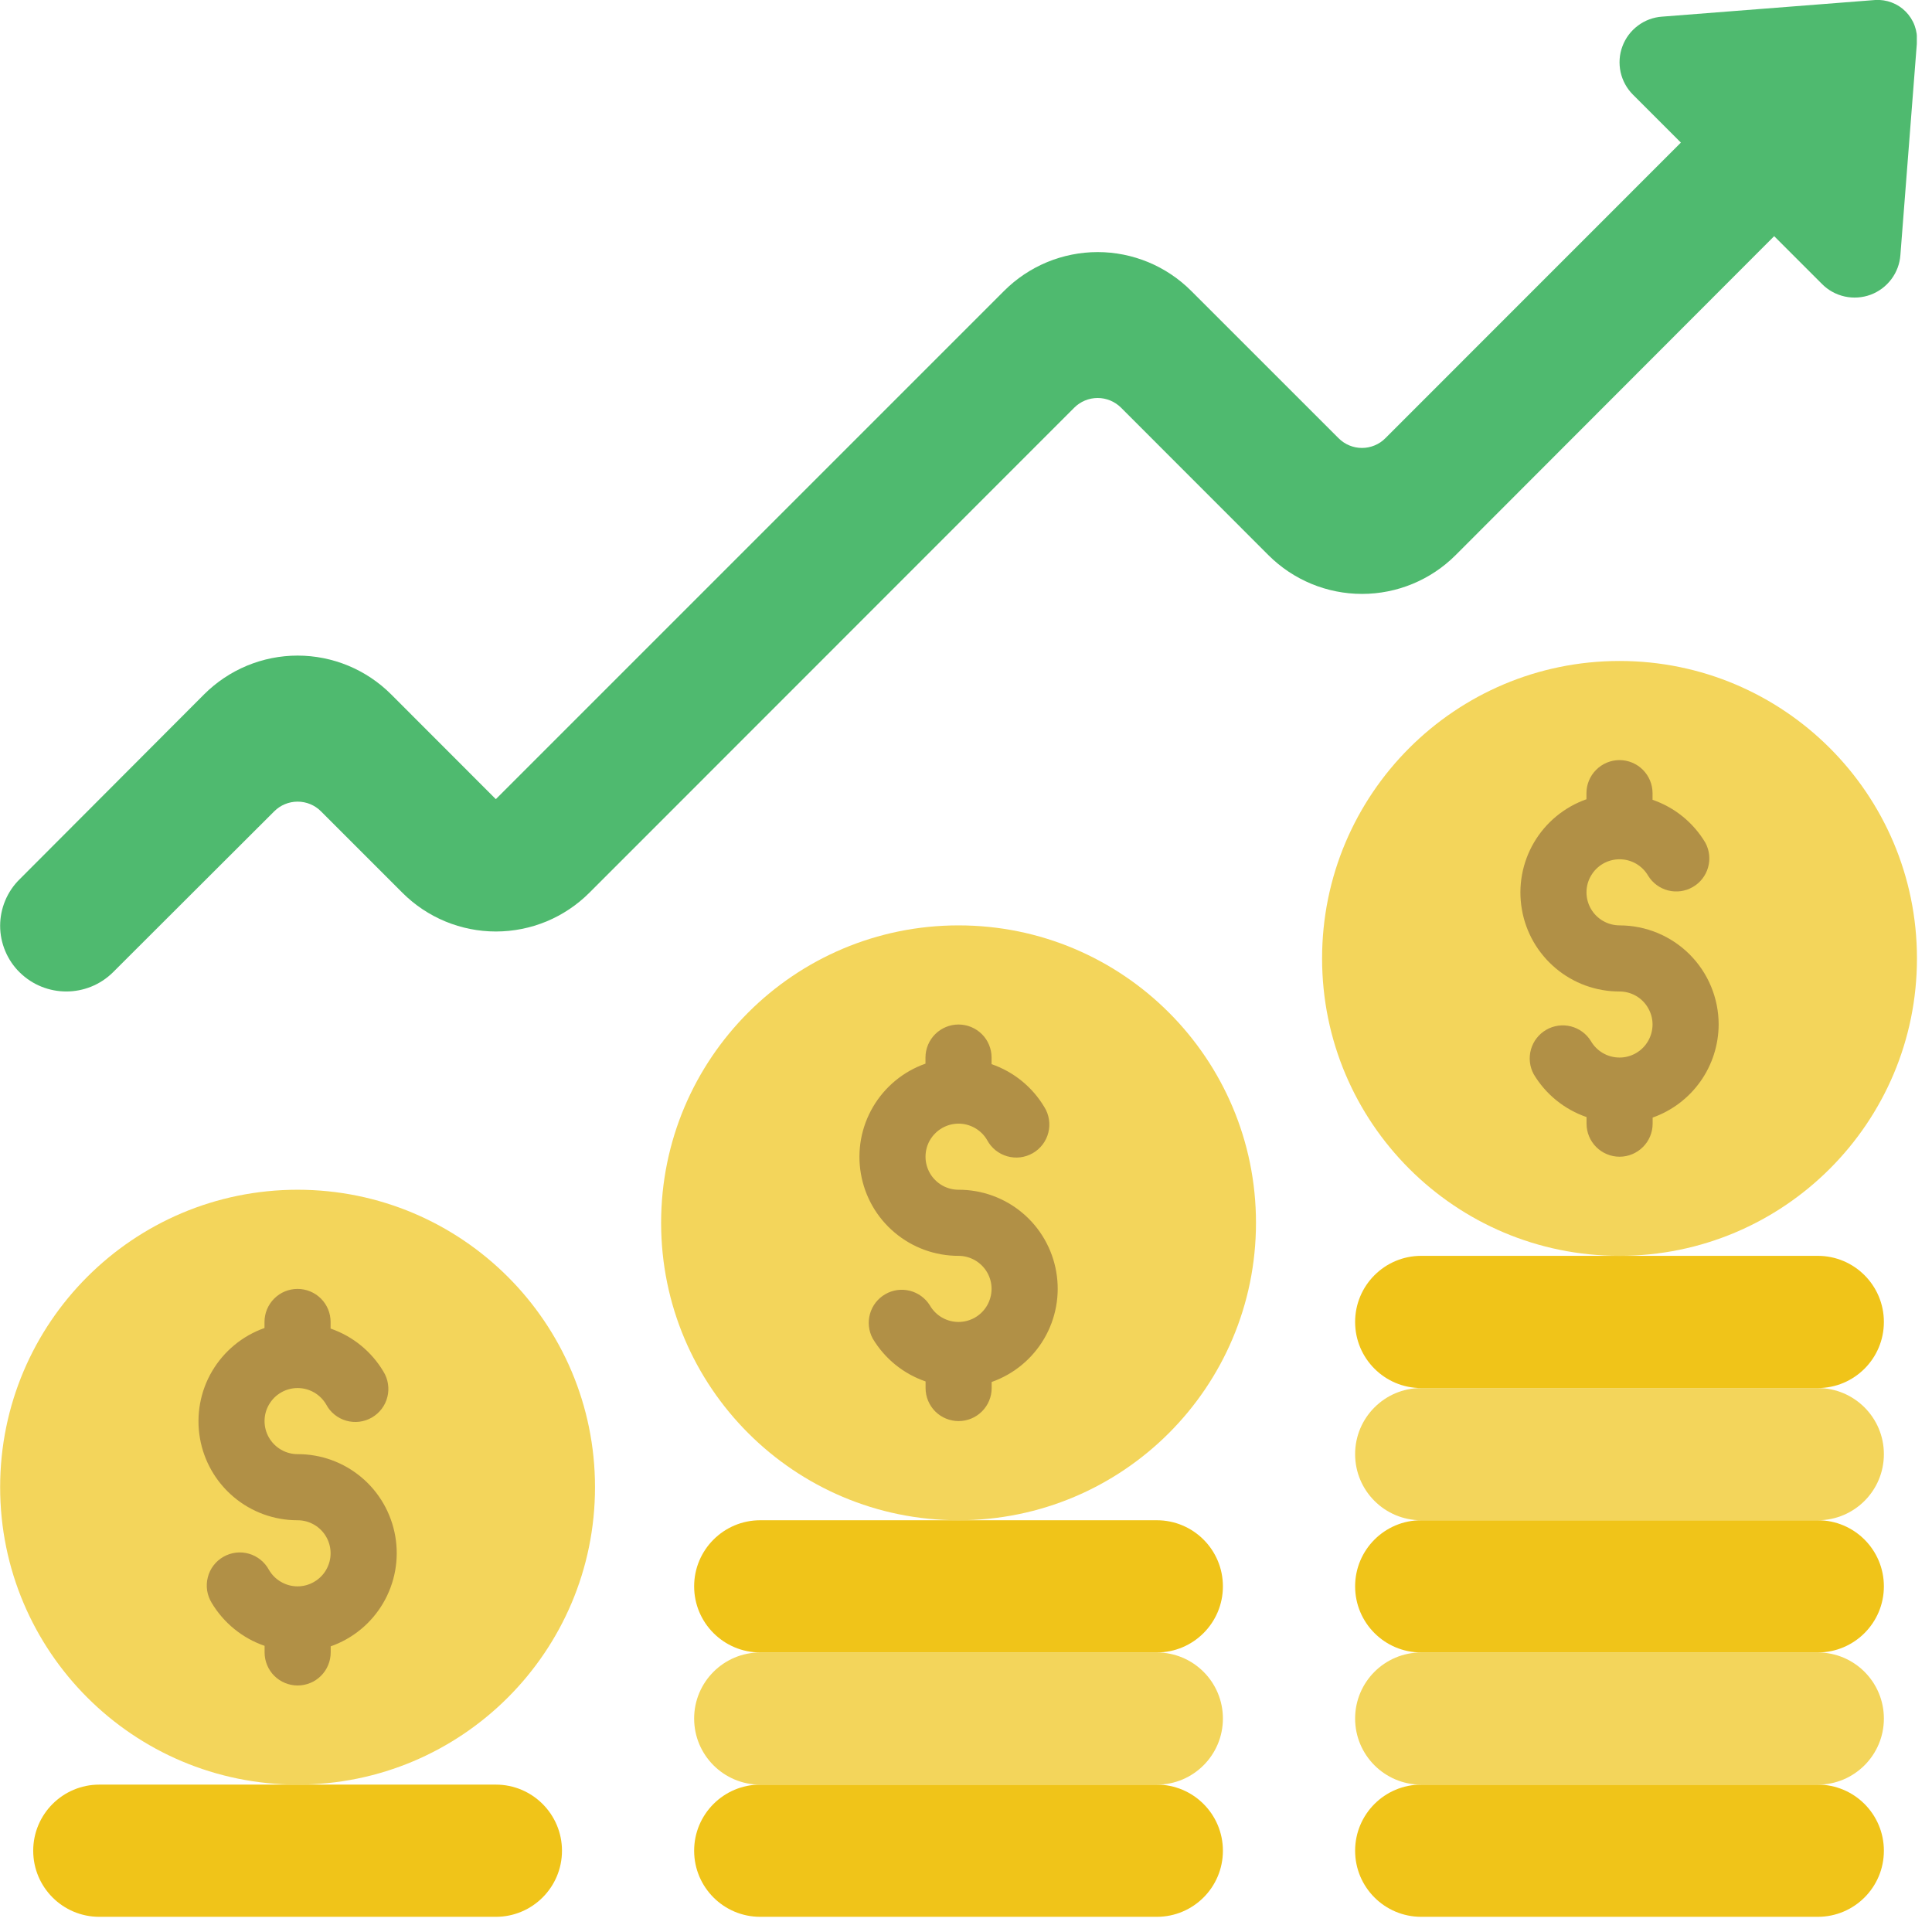 <svg width="42" height="42" viewBox="0 0 42 42" fill="none" xmlns="http://www.w3.org/2000/svg">
<g clip-path="url(#clip0_381_957)">
<path fill-rule="evenodd" clip-rule="evenodd" d="M41.673 0.915L41.313 5.543C41.3 5.734 41.231 5.917 41.116 6.07C41.001 6.223 40.845 6.34 40.666 6.407C40.486 6.473 40.291 6.487 40.104 6.446C39.917 6.405 39.746 6.312 39.611 6.176L38.569 5.134L31.642 12.07C31.102 12.609 30.371 12.911 29.609 12.911C28.847 12.911 28.116 12.609 27.576 12.07L24.37 8.862C24.235 8.728 24.052 8.652 23.862 8.652C23.671 8.652 23.488 8.728 23.354 8.862L12.813 19.407C12.546 19.674 12.229 19.886 11.881 20.031C11.532 20.175 11.158 20.25 10.78 20.25C10.402 20.25 10.028 20.175 9.68 20.031C9.331 19.886 9.014 19.674 8.747 19.407L6.977 17.637C6.843 17.502 6.66 17.427 6.47 17.427C6.28 17.427 6.097 17.502 5.962 17.637L2.454 21.139C1.892 21.692 0.991 21.692 0.428 21.139C0.293 21.007 0.187 20.849 0.114 20.675C0.041 20.501 0.003 20.315 0.003 20.126C0.003 19.937 0.041 19.75 0.114 19.576C0.187 19.402 0.293 19.245 0.428 19.113L4.437 15.095C4.704 14.828 5.021 14.616 5.37 14.471C5.718 14.327 6.092 14.252 6.47 14.252C6.847 14.252 7.221 14.327 7.57 14.471C7.919 14.616 8.236 14.828 8.503 15.095L10.779 17.373L21.829 6.323C22.096 6.056 22.413 5.844 22.762 5.699C23.111 5.555 23.485 5.48 23.862 5.48C24.24 5.48 24.613 5.555 24.962 5.699C25.311 5.844 25.628 6.056 25.895 6.323L29.1 9.527C29.167 9.594 29.246 9.647 29.333 9.683C29.42 9.719 29.514 9.738 29.608 9.738C29.703 9.738 29.796 9.719 29.883 9.683C29.971 9.647 30.05 9.594 30.116 9.527L36.541 3.1L35.499 2.058C35.364 1.923 35.271 1.752 35.23 1.566C35.19 1.38 35.203 1.185 35.27 1.007C35.337 0.828 35.453 0.672 35.606 0.558C35.759 0.443 35.941 0.375 36.131 0.362L40.765 0C40.887 -0.008 41.009 0.011 41.123 0.054C41.238 0.097 41.341 0.164 41.427 0.251C41.513 0.338 41.58 0.442 41.622 0.556C41.664 0.671 41.682 0.793 41.673 0.915Z" fill="#4FBA6F"/>
<path d="M10.78 38.796H2.159C1.365 38.796 0.722 39.44 0.722 40.233C0.722 41.027 1.365 41.67 2.159 41.67H10.78C11.573 41.67 12.217 41.027 12.217 40.233C12.217 39.44 11.573 38.796 10.78 38.796Z" fill="#F0C419"/>
<path d="M25.148 38.796H16.527C15.733 38.796 15.09 39.44 15.09 40.233C15.09 41.027 15.733 41.67 16.527 41.67H25.148C25.942 41.67 26.585 41.027 26.585 40.233C26.585 39.44 25.942 38.796 25.148 38.796Z" fill="#F0C419"/>
<path d="M25.148 35.923H16.527C15.733 35.923 15.09 36.566 15.09 37.36C15.09 38.153 15.733 38.797 16.527 38.797H25.148C25.942 38.797 26.585 38.153 26.585 37.36C26.585 36.566 25.942 35.923 25.148 35.923Z" fill="#F3D55B"/>
<path d="M25.148 33.049H16.527C15.733 33.049 15.09 33.692 15.09 34.486C15.09 35.279 15.733 35.923 16.527 35.923H25.148C25.942 35.923 26.585 35.279 26.585 34.486C26.585 33.692 25.942 33.049 25.148 33.049Z" fill="#F0C419"/>
<path d="M39.517 38.796H30.896C30.102 38.796 29.459 39.44 29.459 40.233C29.459 41.027 30.102 41.67 30.896 41.67H39.517C40.311 41.67 40.954 41.027 40.954 40.233C40.954 39.44 40.311 38.796 39.517 38.796Z" fill="#F0C419"/>
<path d="M20.838 33.049C24.409 33.049 27.304 30.154 27.304 26.583C27.304 23.012 24.409 20.117 20.838 20.117C17.267 20.117 14.372 23.012 14.372 26.583C14.372 30.154 17.267 33.049 20.838 33.049Z" fill="#F3D55B"/>
<path d="M39.517 35.923H30.896C30.102 35.923 29.459 36.566 29.459 37.36C29.459 38.153 30.102 38.797 30.896 38.797H39.517C40.311 38.797 40.954 38.153 40.954 37.36C40.954 36.566 40.311 35.923 39.517 35.923Z" fill="#F3D55B"/>
<path d="M39.517 33.049H30.896C30.102 33.049 29.459 33.692 29.459 34.486C29.459 35.279 30.102 35.923 30.896 35.923H39.517C40.311 35.923 40.954 35.279 40.954 34.486C40.954 33.692 40.311 33.049 39.517 33.049Z" fill="#F0C419"/>
<path d="M39.517 30.175H30.896C30.102 30.175 29.459 30.819 29.459 31.612C29.459 32.406 30.102 33.049 30.896 33.049H39.517C40.311 33.049 40.954 32.406 40.954 31.612C40.954 30.819 40.311 30.175 39.517 30.175Z" fill="#F3D55B"/>
<path d="M39.517 27.301H30.896C30.102 27.301 29.459 27.945 29.459 28.738C29.459 29.532 30.102 30.175 30.896 30.175H39.517C40.311 30.175 40.954 29.532 40.954 28.738C40.954 27.945 40.311 27.301 39.517 27.301Z" fill="#F0C419"/>
<path d="M35.207 27.301C38.778 27.301 41.673 24.406 41.673 20.835C41.673 17.264 38.778 14.369 35.207 14.369C31.636 14.369 28.741 17.264 28.741 20.835C28.741 24.406 31.636 27.301 35.207 27.301Z" fill="#F3D55B"/>
<path d="M6.469 38.796C10.04 38.796 12.935 35.901 12.935 32.33C12.935 28.759 10.04 25.864 6.469 25.864C2.898 25.864 0.003 28.759 0.003 32.33C0.003 35.901 2.898 38.796 6.469 38.796Z" fill="#F3D55B"/>
<path fill-rule="evenodd" clip-rule="evenodd" d="M20.838 25.864C20.712 25.864 20.588 25.831 20.479 25.768C20.37 25.704 20.279 25.614 20.216 25.505C20.153 25.395 20.12 25.271 20.12 25.145C20.12 25.019 20.153 24.895 20.216 24.786C20.28 24.677 20.37 24.587 20.48 24.523C20.589 24.46 20.713 24.427 20.839 24.427C20.965 24.427 21.089 24.461 21.198 24.524C21.307 24.587 21.398 24.677 21.461 24.787C21.506 24.871 21.568 24.946 21.643 25.006C21.718 25.066 21.805 25.111 21.897 25.137C21.99 25.163 22.087 25.171 22.182 25.159C22.277 25.147 22.369 25.116 22.453 25.068C22.536 25.02 22.609 24.956 22.667 24.879C22.725 24.802 22.767 24.715 22.79 24.621C22.814 24.528 22.818 24.431 22.803 24.336C22.789 24.241 22.755 24.15 22.704 24.068C22.444 23.631 22.037 23.3 21.556 23.134V22.99C21.556 22.8 21.481 22.617 21.346 22.482C21.211 22.348 21.028 22.272 20.838 22.272C20.647 22.272 20.465 22.348 20.33 22.482C20.195 22.617 20.119 22.8 20.119 22.99V23.123C19.64 23.291 19.237 23.624 18.979 24.062C18.722 24.5 18.628 25.015 18.715 25.515C18.801 26.016 19.061 26.47 19.45 26.796C19.838 27.123 20.33 27.302 20.838 27.301C20.964 27.301 21.088 27.335 21.197 27.398C21.306 27.461 21.397 27.552 21.46 27.661C21.523 27.77 21.556 27.894 21.556 28.02C21.555 28.146 21.522 28.27 21.459 28.379C21.396 28.488 21.305 28.579 21.196 28.642C21.087 28.705 20.963 28.738 20.837 28.738C20.711 28.738 20.587 28.705 20.478 28.642C20.369 28.579 20.278 28.488 20.215 28.379C20.117 28.22 19.96 28.106 19.779 28.06C19.598 28.015 19.406 28.041 19.245 28.135C19.083 28.228 18.964 28.381 18.913 28.561C18.862 28.74 18.883 28.933 18.971 29.097C19.232 29.535 19.639 29.866 20.121 30.031V30.175C20.121 30.366 20.197 30.548 20.331 30.683C20.466 30.818 20.649 30.893 20.839 30.893C21.03 30.893 21.212 30.818 21.347 30.683C21.482 30.548 21.558 30.366 21.558 30.175V30.043C22.037 29.874 22.441 29.541 22.698 29.103C22.955 28.665 23.049 28.15 22.962 27.649C22.876 27.149 22.616 26.695 22.227 26.368C21.838 26.041 21.346 25.863 20.838 25.864ZM37.362 22.272C37.362 21.7 37.135 21.152 36.731 20.748C36.327 20.344 35.778 20.117 35.207 20.117C35.081 20.116 34.957 20.083 34.848 20.02C34.739 19.957 34.648 19.866 34.585 19.757C34.522 19.648 34.489 19.524 34.489 19.398C34.489 19.272 34.522 19.148 34.586 19.039C34.649 18.93 34.739 18.839 34.849 18.776C34.958 18.713 35.082 18.68 35.208 18.68C35.334 18.68 35.458 18.713 35.567 18.776C35.676 18.839 35.767 18.93 35.83 19.039C35.928 19.198 36.084 19.312 36.265 19.358C36.447 19.403 36.638 19.377 36.8 19.283C36.962 19.19 37.081 19.037 37.132 18.857C37.183 18.677 37.162 18.485 37.073 18.32C36.813 17.883 36.406 17.552 35.925 17.387V17.243C35.925 17.052 35.849 16.87 35.715 16.735C35.58 16.6 35.397 16.524 35.207 16.524C35.016 16.524 34.834 16.6 34.699 16.735C34.564 16.87 34.488 17.052 34.488 17.243V17.375C34.009 17.544 33.605 17.877 33.348 18.314C33.091 18.752 32.997 19.267 33.084 19.768C33.169 20.268 33.43 20.722 33.819 21.049C34.207 21.376 34.699 21.555 35.207 21.554C35.333 21.554 35.457 21.587 35.566 21.65C35.675 21.713 35.766 21.804 35.828 21.913C35.892 22.023 35.925 22.146 35.925 22.272C35.924 22.398 35.891 22.522 35.828 22.631C35.765 22.741 35.674 22.831 35.565 22.894C35.456 22.957 35.332 22.991 35.206 22.99C35.08 22.99 34.956 22.957 34.847 22.894C34.738 22.831 34.647 22.74 34.584 22.631C34.486 22.472 34.329 22.358 34.148 22.312C33.967 22.267 33.775 22.294 33.614 22.387C33.452 22.481 33.333 22.633 33.282 22.813C33.231 22.993 33.252 23.185 33.34 23.35C33.601 23.788 34.008 24.118 34.49 24.284V24.427C34.49 24.618 34.566 24.801 34.7 24.935C34.835 25.07 35.018 25.146 35.208 25.146C35.399 25.146 35.581 25.07 35.716 24.935C35.851 24.801 35.927 24.618 35.927 24.427V24.295C36.345 24.147 36.708 23.873 36.965 23.511C37.222 23.149 37.36 22.716 37.362 22.272ZM6.469 31.612C6.343 31.612 6.219 31.578 6.11 31.515C6.001 31.452 5.91 31.361 5.847 31.252C5.784 31.143 5.751 31.019 5.751 30.893C5.751 30.767 5.784 30.643 5.848 30.534C5.911 30.425 6.001 30.334 6.111 30.271C6.22 30.208 6.344 30.175 6.47 30.175C6.596 30.175 6.72 30.208 6.829 30.271C6.938 30.334 7.029 30.425 7.092 30.534C7.137 30.619 7.199 30.694 7.274 30.754C7.349 30.814 7.436 30.859 7.528 30.885C7.621 30.911 7.718 30.919 7.813 30.907C7.908 30.895 8.001 30.864 8.084 30.816C8.167 30.768 8.24 30.703 8.298 30.627C8.356 30.55 8.398 30.462 8.421 30.369C8.445 30.276 8.449 30.179 8.434 30.084C8.42 29.989 8.386 29.898 8.335 29.816C8.075 29.379 7.668 29.048 7.187 28.882V28.738C7.187 28.547 7.112 28.365 6.977 28.23C6.842 28.095 6.659 28.02 6.469 28.02C6.278 28.02 6.096 28.095 5.961 28.23C5.826 28.365 5.75 28.547 5.75 28.738V28.87C5.271 29.039 4.868 29.372 4.61 29.81C4.353 30.247 4.26 30.762 4.346 31.263C4.432 31.763 4.692 32.217 5.081 32.544C5.469 32.871 5.961 33.05 6.469 33.049C6.595 33.049 6.719 33.082 6.828 33.145C6.937 33.208 7.028 33.299 7.091 33.408C7.154 33.518 7.187 33.642 7.187 33.768C7.187 33.894 7.153 34.017 7.09 34.127C7.027 34.236 6.936 34.327 6.827 34.389C6.718 34.453 6.594 34.486 6.468 34.486C6.342 34.486 6.218 34.452 6.109 34.389C6 34.326 5.909 34.236 5.846 34.126C5.8 34.042 5.738 33.967 5.663 33.907C5.588 33.847 5.502 33.802 5.41 33.776C5.317 33.749 5.22 33.742 5.125 33.754C5.029 33.766 4.937 33.797 4.854 33.845C4.771 33.893 4.698 33.957 4.64 34.034C4.582 34.111 4.54 34.198 4.517 34.292C4.493 34.385 4.489 34.482 4.503 34.577C4.518 34.672 4.552 34.763 4.602 34.845C4.863 35.282 5.27 35.613 5.752 35.779V35.922C5.752 36.113 5.828 36.296 5.962 36.431C6.097 36.565 6.28 36.641 6.47 36.641C6.661 36.641 6.844 36.565 6.978 36.431C7.113 36.296 7.189 36.113 7.189 35.922V35.79C7.668 35.622 8.072 35.289 8.329 34.851C8.586 34.413 8.68 33.898 8.593 33.397C8.507 32.897 8.247 32.443 7.858 32.116C7.469 31.789 6.977 31.61 6.469 31.612Z" fill="#B19046"/>
</g>
<defs>
<clipPath id="clip0_381_957">
<rect width="41.67" height="41.67" fill="white"/>
</clipPath>
</defs>
</svg>
